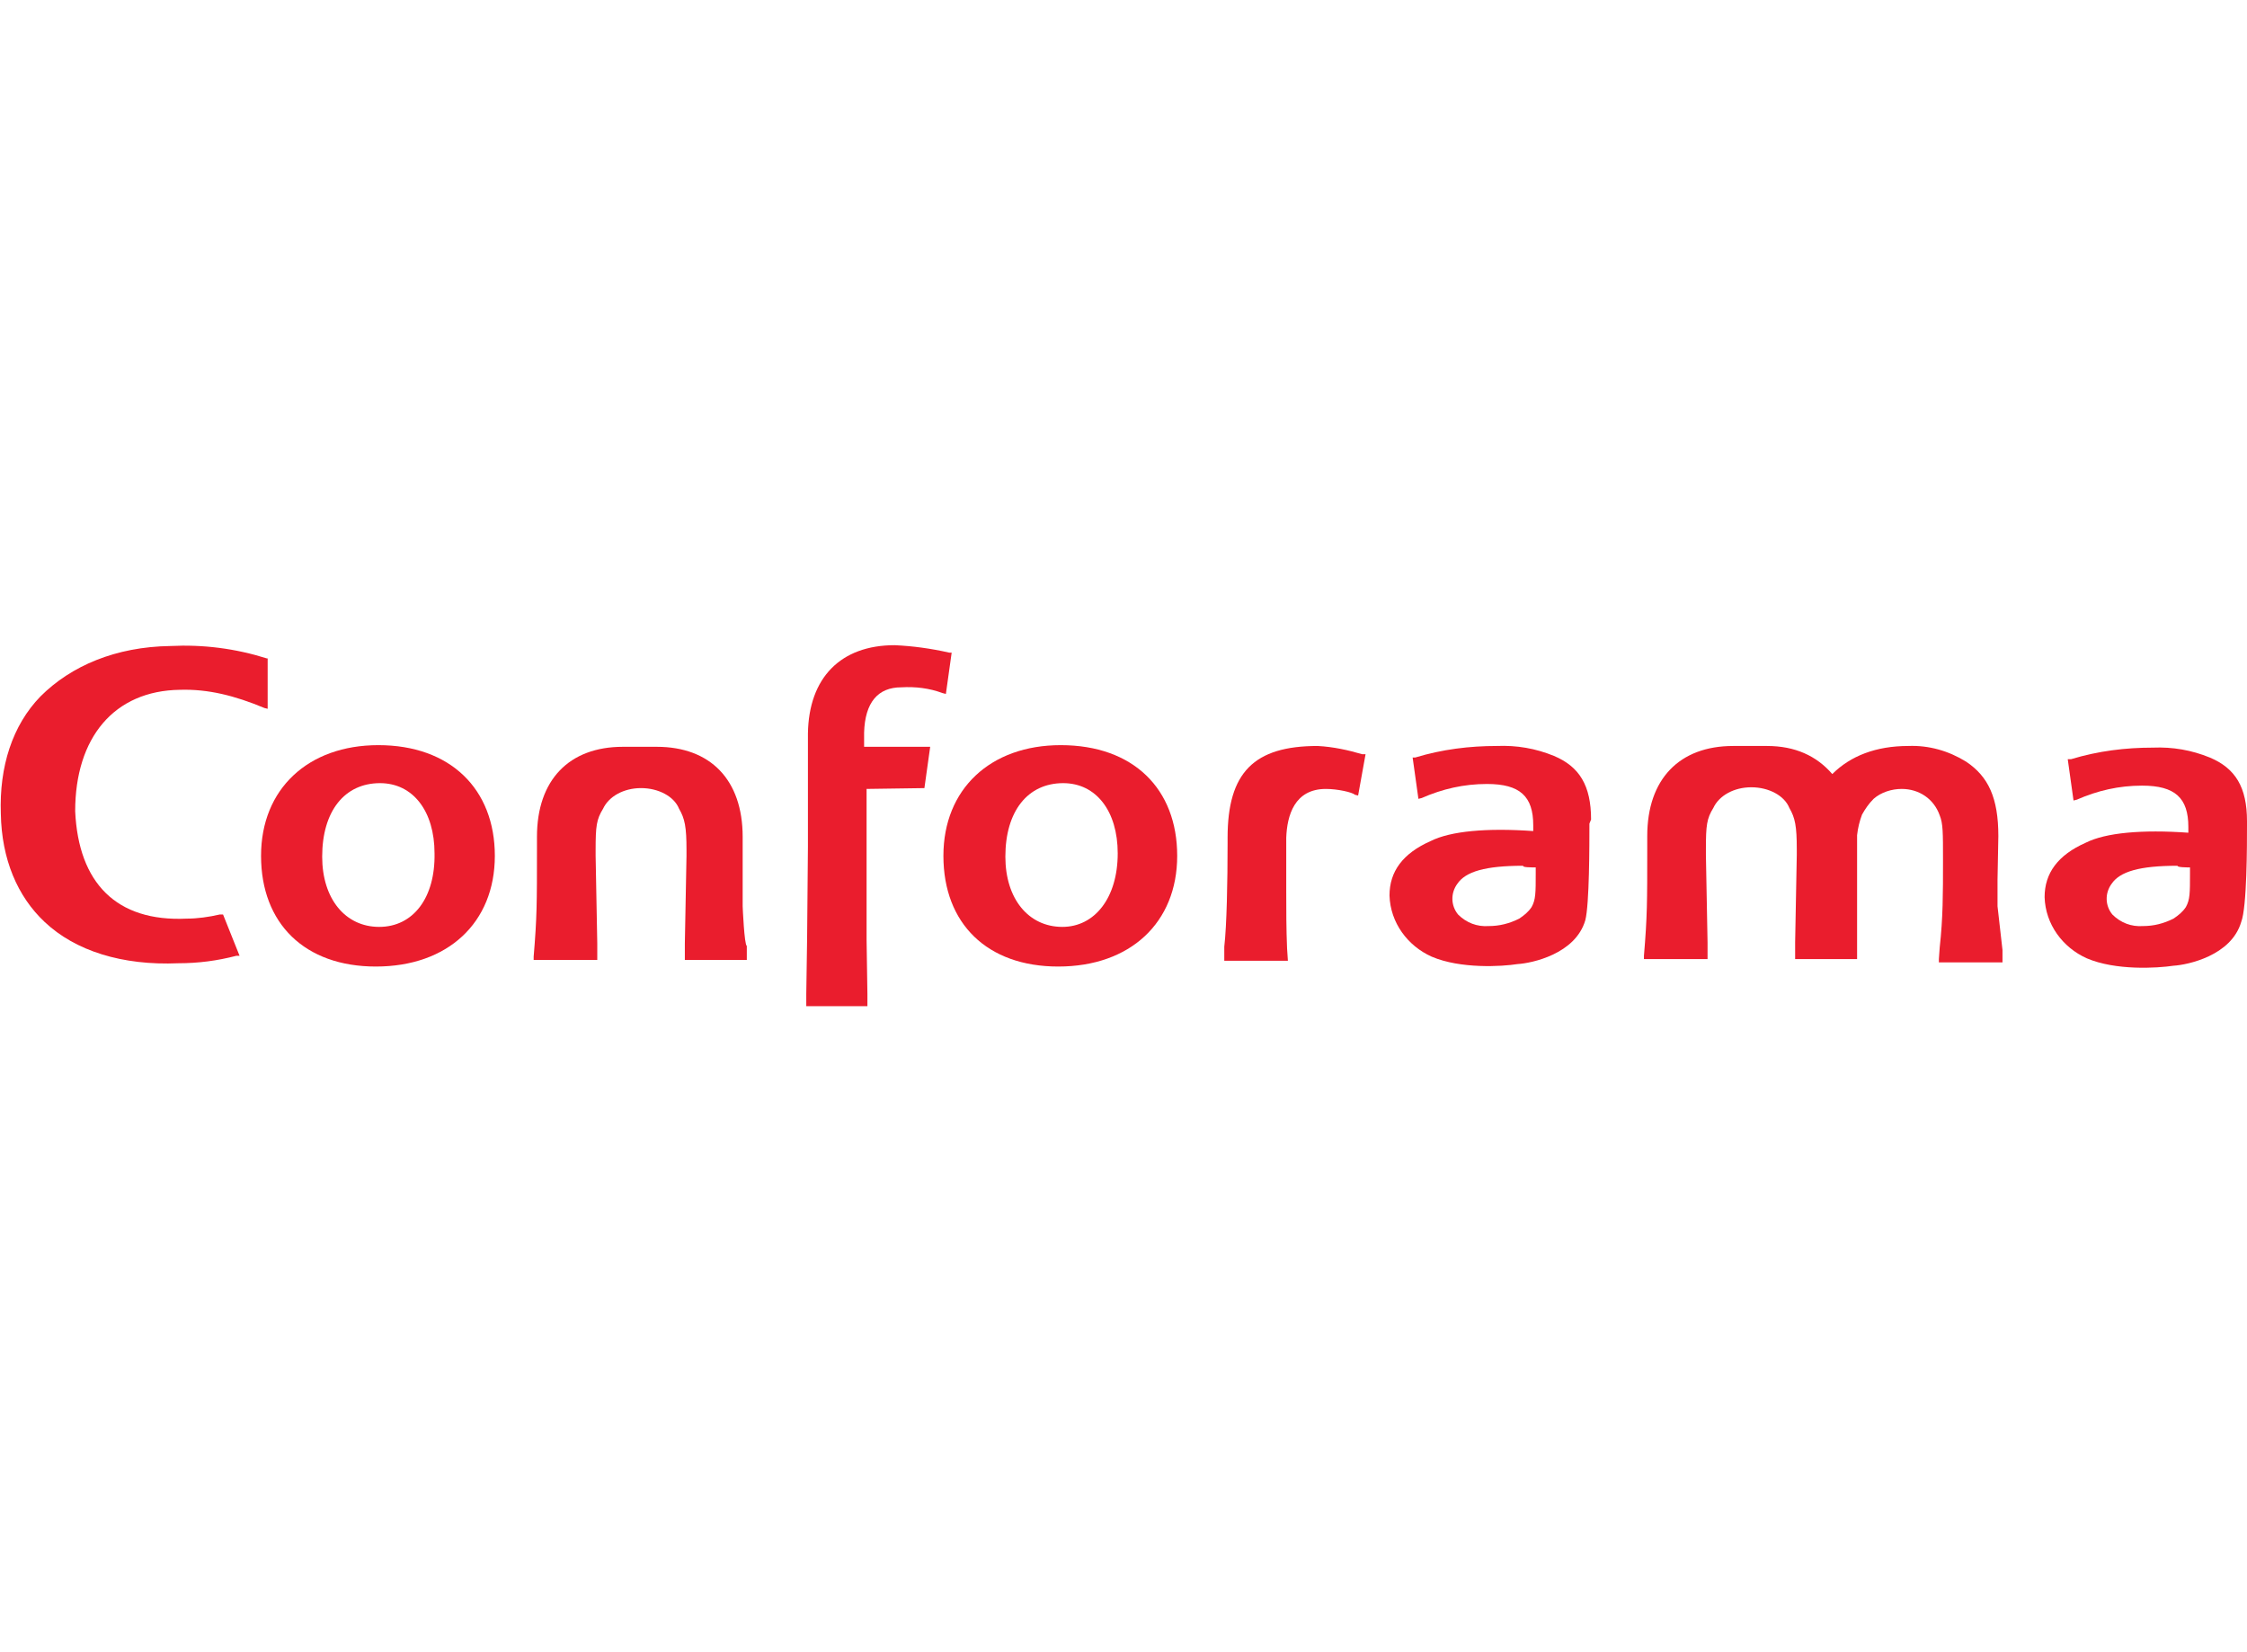 <?xml version="1.0" encoding="utf-8"?>
<!-- Generator: Adobe Illustrator 22.0.1, SVG Export Plug-In . SVG Version: 6.00 Build 0)  -->
<svg version="1.1" id="Warstwa_1" xmlns="http://www.w3.org/2000/svg" xmlns:xlink="http://www.w3.org/1999/xlink" x="0px" y="0px"
	 viewBox="0 0 272 200" style="enable-background:new 0 0 272 200;" xml:space="preserve">
<style type="text/css">
	.st0{fill:#EA1D2D;}
</style>
<title>logos</title>
<path class="st0" d="M45.9,112.2c-4.1,0-6.9-3.4-6.9-8.5c0-5.5,2.7-8.9,7-8.9c4,0,6.6,3.4,6.6,8.5C52.7,108.7,50,112.2,45.9,112.2
	 M45.8,90.2c-8.5,0-14.2,5.3-14.2,13.4c0,8.2,5.3,13.4,13.9,13.4c8.7,0,14.4-5.3,14.4-13.4S54.5,90.2,45.8,90.2"/>
<path class="st0" d="M159.5,90.3c-7.7,0-10.9,3.2-10.9,11.1v0.7c0,4.6-0.1,9.9-0.4,12.5v1.7h7.7l-0.1-1.5c-0.1-2.4-0.1-4.6-0.1-6.9
	v-6.5c0.1-2.7,1-5.9,4.8-5.9c1.4,0,3.2,0.4,3.5,0.7l0.4,0.1l0.9-5h-0.4C163.2,90.8,161.4,90.4,159.5,90.3"/>
<path class="st0" d="M111.9,95.4l0.7-5h-8v-1.7c0.1-3.7,1.7-5.5,4.5-5.5c1.7-0.1,3.4,0.1,5,0.7l0.4,0.1l0.7-5h-0.3
	c-2.2-0.5-4.4-0.8-6.6-0.9c-6.5,0-10.4,3.9-10.5,10.7v13.7l-0.1,11.2l-0.1,6.6v1.5h7.4v-1.5l-0.1-6.5V95.5L111.9,95.4L111.9,95.4z"
	/>
<path class="st0" d="M128.6,112.2c-4.1,0-6.9-3.4-6.9-8.5c0-5.5,2.7-8.9,7-8.9c4,0,6.6,3.4,6.6,8.5
	C135.3,108.7,132.5,112.2,128.6,112.2 M128.4,90.2c-8.5,0-14.2,5.3-14.2,13.4c0,8.2,5.3,13.4,13.9,13.4c8.7,0,14.4-5.3,14.4-13.4
	S137.2,90.2,128.4,90.2"/>
<path class="st0" d="M89.9,109.7v-8.4c0-6.9-3.9-10.9-10.4-10.9h-4.1c-6.5,0-10.4,4-10.4,10.9v1.5c0,6.6,0,8.2-0.4,13v0.4h7.7v-2
	l-0.1-5.3l-0.1-5.3v-0.7c0-2.9,0.1-3.7,0.9-5c0.7-1.5,2.5-2.5,4.6-2.5s4,1,4.6,2.5c0.7,1.2,0.9,2.2,0.9,5v0.7l-0.1,5.3l-0.1,5.3v2
	h7.5v-1.7C90.1,114.4,89.9,109.8,89.9,109.7"/>
<path class="st0" d="M241.8,109.7v-3.2l0.1-5.3c0-4.6-1.2-7.2-3.9-9c-2.1-1.3-4.5-2-7-1.9c-3.9,0-7,1.2-9.2,3.4
	c-1.9-2.2-4.5-3.4-7.9-3.4h-4.1c-6.5,0-10.4,4-10.4,10.9v1.5c0,6.6,0,8.2-0.4,13v0.4h7.7v-2l-0.1-5.3l-0.1-5.3v-0.7
	c0-2.9,0.1-3.7,0.9-5c0.7-1.5,2.5-2.5,4.6-2.5s4,1,4.6,2.5c0.7,1.2,0.9,2.2,0.9,5v0.7l-0.1,5.3l-0.1,5.3v2h7.5v-15
	c0.1-0.9,0.3-1.7,0.6-2.5c0.4-0.7,0.8-1.3,1.4-1.9c0.9-0.8,2.2-1.2,3.4-1.2c2.1,0,3.9,1.2,4.6,3.2c0.4,1,0.4,2,0.4,5.5
	c0,4,0,6.9-0.4,10.5l-0.1,1.4v0.4h7.7v-1.5L241.8,109.7"/>
<path class="st0" d="M265.1,105v0.7c0,2.4,0,3.2-0.5,4.1c-0.4,0.6-0.9,1-1.5,1.4c-1.2,0.6-2.4,0.9-3.7,0.9c-1.4,0.1-2.7-0.4-3.7-1.4
	c-0.9-1.1-0.9-2.6-0.1-3.7c1-1.5,3.4-2.2,8-2.2C263.5,105,264.8,105,265.1,105 M272,99.9v-0.5c0-4.1-1.4-6.4-4.5-7.7
	c-2.2-0.9-4.5-1.3-6.9-1.2c-3.3,0-6.6,0.4-9.9,1.4h-0.4l0.7,5l0.4-0.1c2.5-1.1,5.1-1.7,7.9-1.7c4,0,5.6,1.5,5.6,5v0.7
	c-5.6-0.4-10,0-12.4,1.2c-3.4,1.5-5,3.7-5,6.6c0.1,3.3,2.2,6.1,5.1,7.4c3.5,1.5,8.5,1.2,10.5,0.9c1.7-0.1,7-1.2,8.2-5.3
	C272,109.8,272,102.3,272,99.9"/>
<path class="st0" d="M185.9,105v0.7c0,2.4,0,3.2-0.5,4.1c-0.4,0.6-0.9,1-1.5,1.4c-1.2,0.6-2.4,0.9-3.7,0.9c-1.4,0.1-2.7-0.4-3.7-1.4
	c-0.9-1.1-0.9-2.6-0.1-3.7c1-1.5,3.4-2.2,8-2.2C184.2,105,185.4,105,185.9,105 M192.6,99.2c0-4.1-1.4-6.4-4.5-7.7
	c-2.2-0.9-4.5-1.3-6.9-1.2c-3.3,0-6.6,0.4-9.9,1.4H171l0.7,5l0.4-0.1c2.5-1.1,5.1-1.7,7.9-1.7c4,0,5.6,1.5,5.6,5v0.7
	c-5.6-0.4-10,0-12.4,1.2c-3.4,1.5-5,3.7-5,6.6c0.1,3.3,2.2,6.1,5.1,7.4c3.5,1.5,8.5,1.2,10.4,0.9c1.7-0.1,7-1.2,8.2-5.3
	c0.5-1.9,0.5-9.2,0.5-11.7L192.6,99.2z"/>
<path class="st0" d="M21.8,83.5c3.4-0.1,6.6,0.7,10.2,2.2l0.4,0.1v-6.1h-0.1c-3.8-1.2-7.7-1.7-11.7-1.5c-6.6,0.1-12,2.4-15.7,6.1
	c-3.4,3.5-5,8.5-4.8,14.2c0.1,5.5,2,10,5.3,13.1c3.7,3.5,9.4,5.3,16.2,5c2.4,0,4.7-0.3,7-0.9h0.4l-2-5h-0.4c-1.3,0.3-2.7,0.5-4,0.5
	c-8.5,0.4-13.1-4.3-13.5-13C9.1,89.3,13.8,83.6,21.8,83.5"/>
</svg>
